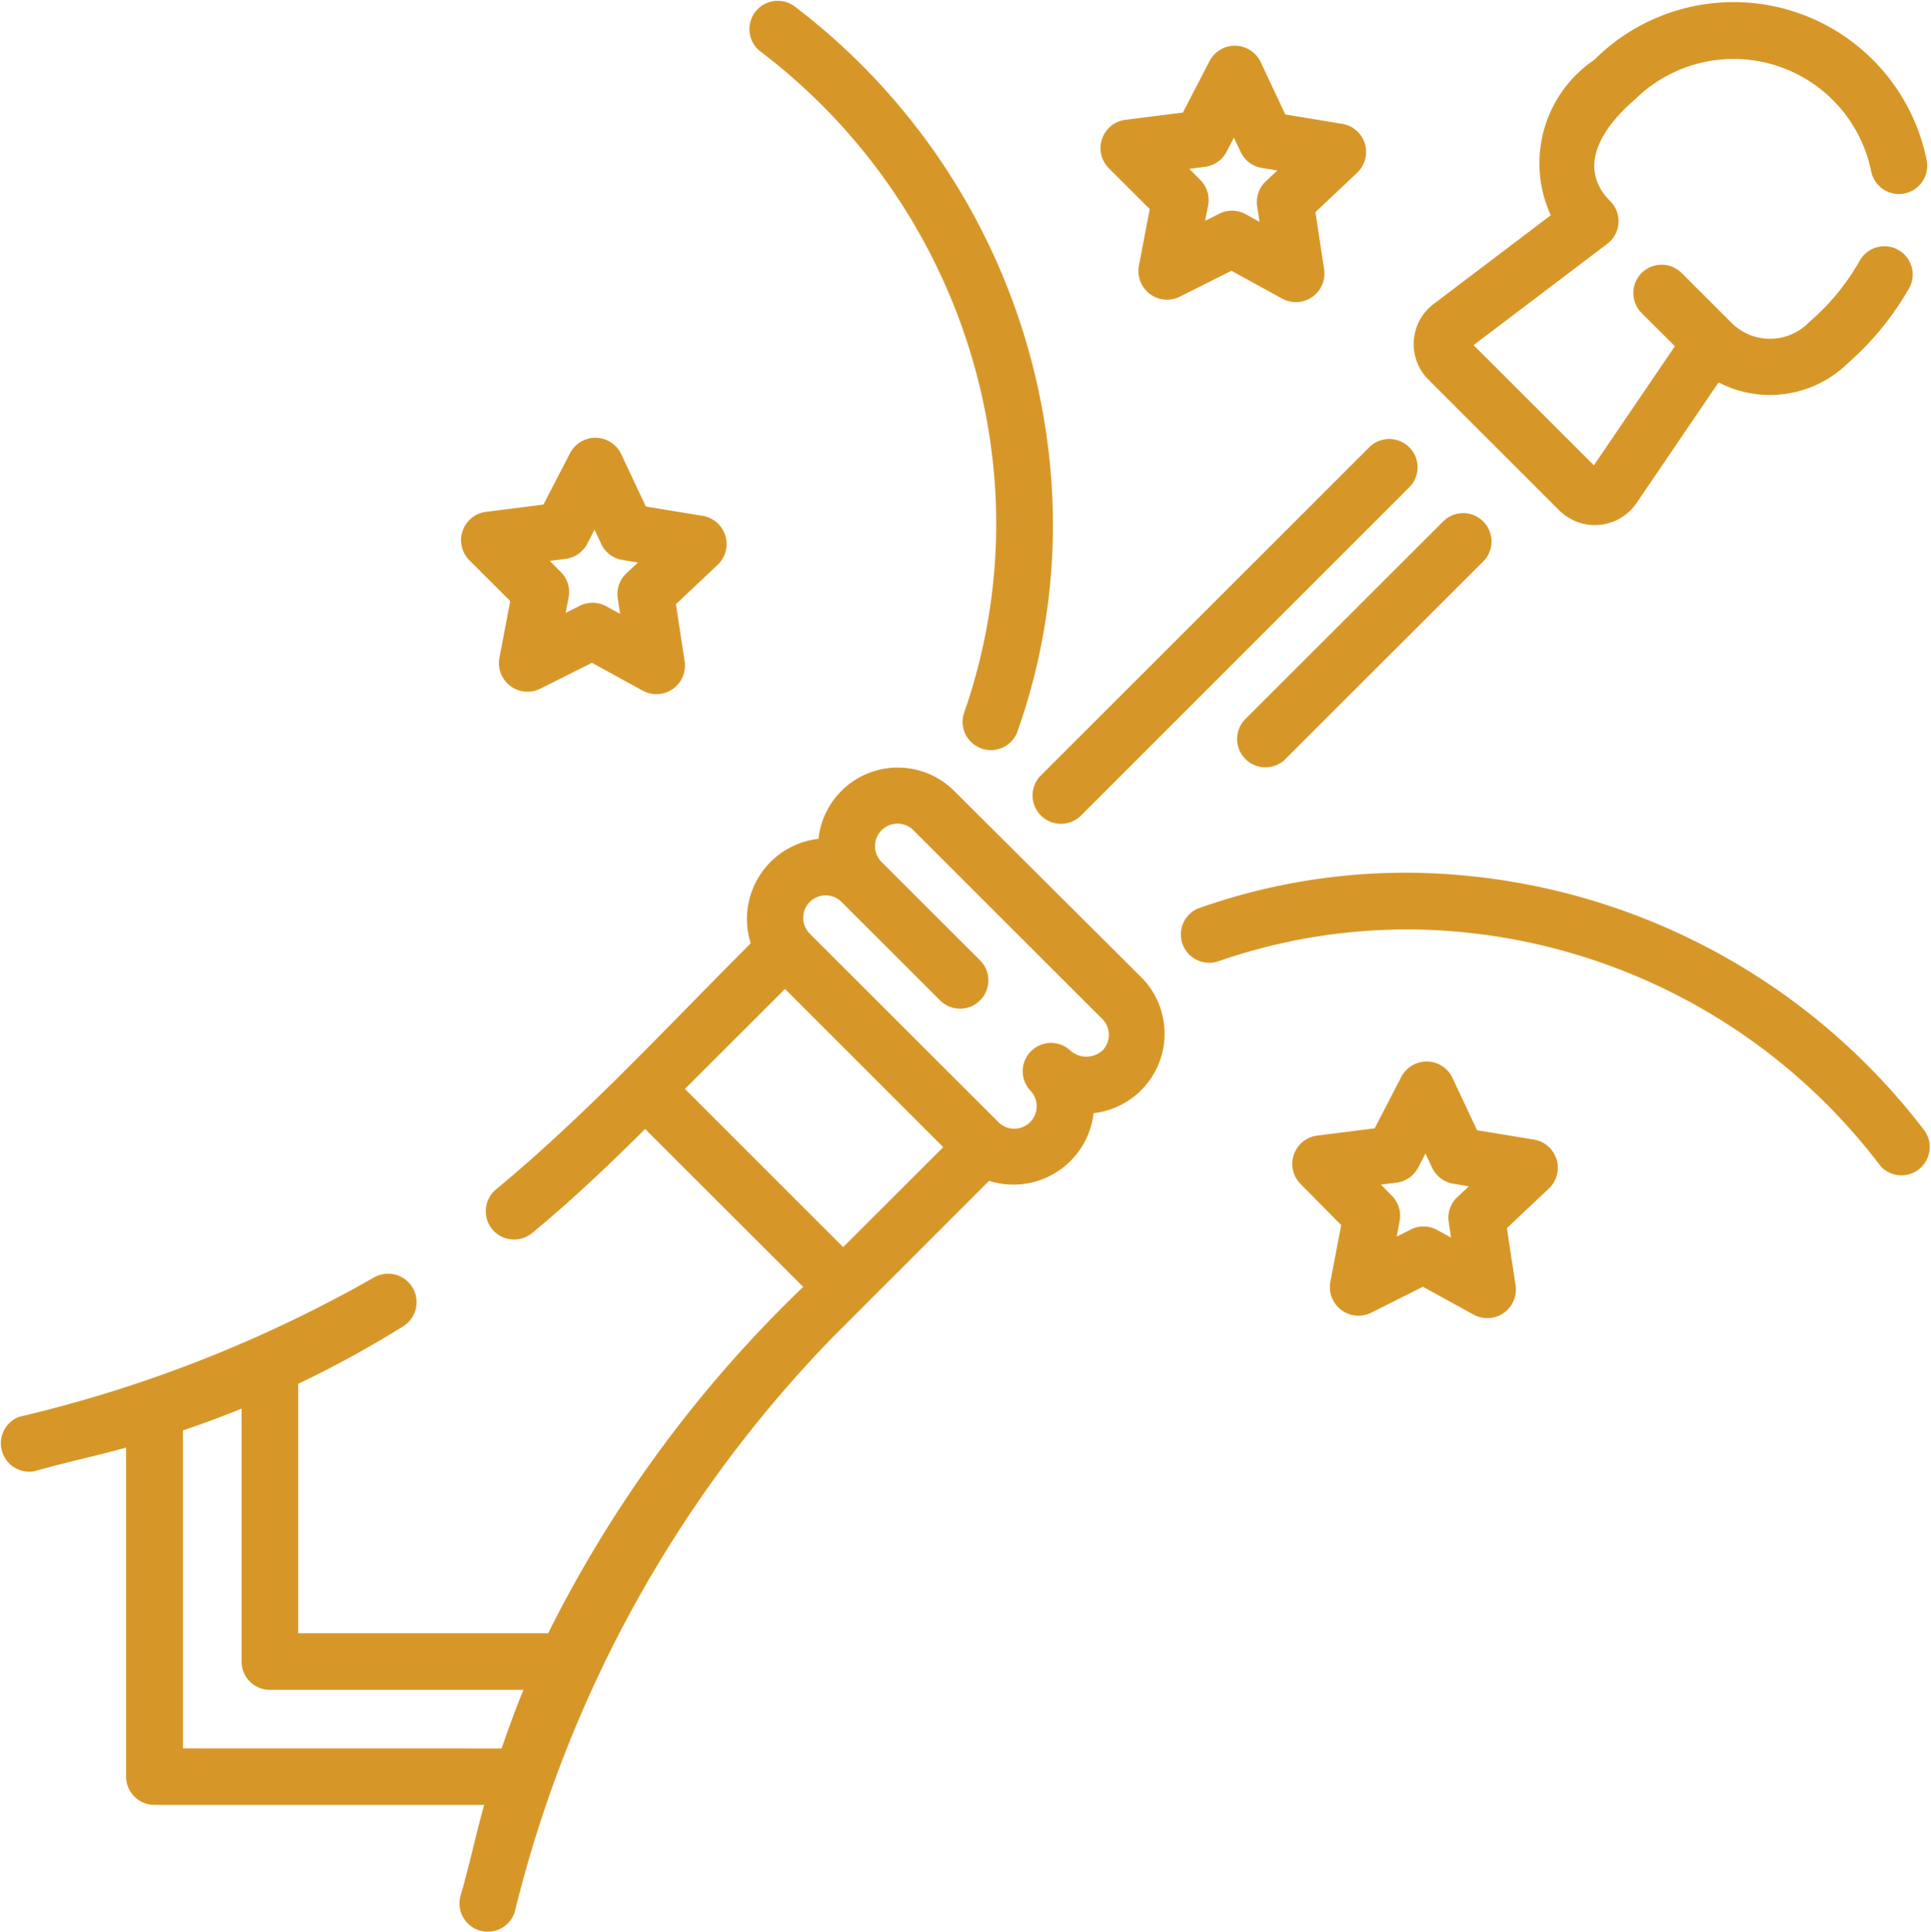 <?xml version="1.0" encoding="UTF-8"?> <svg xmlns="http://www.w3.org/2000/svg" width="31.99" height="32" viewBox="0 0 31.99 32"><g id="champagne" transform="translate(-0.079 0)"><path id="Path_2340" data-name="Path 2340" d="M15.869,203.69a1.322,1.322,0,0,0-2.231.811,1.335,1.335,0,0,0-1.122,1.73c-1.378,1.377-2.717,2.833-4.22,4.077a.469.469,0,0,0,.6.722c.654-.541,1.27-1.124,1.87-1.723l2.619,2.616A20.815,20.815,0,0,0,9.16,217.66H5.019v-4.132a17.521,17.521,0,0,0,1.739-.952.469.469,0,0,0-.5-.8,22.028,22.028,0,0,1-5.865,2.3.47.47,0,0,0,.257.9c.5-.143,1.014-.251,1.518-.391v5.449a.469.469,0,0,0,.469.469H8.1c-.14.5-.247,1.012-.394,1.513a.469.469,0,0,0,.9.263,20.727,20.727,0,0,1,5.259-9.513l2.6-2.6a1.336,1.336,0,0,0,1.731-1.121,1.325,1.325,0,0,0,.811-2.23ZM3.11,219.568V214.3q.493-.166.971-.36v4.189a.469.469,0,0,0,.469.469h4.2q-.194.479-.361.971Zm8.316-10.924,1.658-1.656,1.021,1.02,1.6,1.6-1.658,1.656Zm6.914-.634a.4.4,0,0,1-.527,0,.469.469,0,0,0-.663.663.372.372,0,0,1-.527.525l-3.134-3.131a.372.372,0,0,1,.527-.525l1.646,1.644a.469.469,0,0,0,.663-.663l-1.646-1.644a.372.372,0,0,1,.527-.525l3.134,3.131A.371.371,0,0,1,18.34,208.01Z" transform="translate(0 -190.606)" fill="#d79728"></path><path id="Path_2341" data-name="Path 2341" d="M273.863,122.446a.469.469,0,0,0,.663,0L279.974,117a.469.469,0,0,0-.663-.663l-5.447,5.442A.469.469,0,0,0,273.863,122.446Z" transform="translate(-256.539 -108.937)" fill="#d79728"></path><path id="Path_2342" data-name="Path 2342" d="M331.164,135.911l-3.295,3.291a.469.469,0,0,0,.663.663l3.295-3.291A.469.469,0,0,0,331.164,135.911Z" transform="translate(-307.167 -127.283)" fill="#d79728"></path><path id="Path_2343" data-name="Path 2343" d="M377.112,9.072a.837.837,0,0,0,1.265-.12l1.366-2.009a1.845,1.845,0,0,0,2.145-.321,4.829,4.829,0,0,0,1.026-1.265.469.469,0,0,0-.84-.417,3.808,3.808,0,0,1-.825,1l-.016.015a.9.9,0,0,1-1.277,0h0l-.834-.833a.469.469,0,0,0-.663.663l.56.559-1.342,1.973-1.993-1.991L377.9,4.647a.469.469,0,0,0,.048-.706c-.587-.587-.081-1.263.4-1.675a2.326,2.326,0,0,1,3.925,1.191.469.469,0,0,0,.92-.181A3.263,3.263,0,0,0,377.684,1.6a2.069,2.069,0,0,0-.721,2.575l-1.948,1.475a.832.832,0,0,0-.085,1.241Z" transform="translate(-351.193 -0.609)" fill="#d79728"></path><path id="Path_2344" data-name="Path 2344" d="M292.568,14.769l-.181.948a.474.474,0,0,0,.671.507l.864-.433.847.465a.473.473,0,0,0,.689-.482l-.145-.954.7-.661a.473.473,0,0,0-.245-.8l-.954-.157-.411-.874a.473.473,0,0,0-.841-.016l-.444.858-.959.121a.473.473,0,0,0-.275.795Zm.916-.7a.469.469,0,0,0,.358-.25l.121-.233.112.238a.469.469,0,0,0,.348.263l.259.043-.191.179a.469.469,0,0,0-.143.413l.039.259-.23-.127a.469.469,0,0,0-.436-.008l-.235.118.049-.257a.469.469,0,0,0-.127-.418l-.184-.186Z" transform="translate(-273.442 -11.306)" fill="#d79728"></path><path id="Path_2345" data-name="Path 2345" d="M346.54,282.541l-.954-.157-.411-.874a.473.473,0,0,0-.841-.016l-.444.858-.959.121a.473.473,0,0,0-.275.795l.679.687-.181.948a.474.474,0,0,0,.671.507l.864-.433.847.465a.473.473,0,0,0,.689-.482l-.145-.954.7-.661A.473.473,0,0,0,346.54,282.541Zm-1.281.95a.469.469,0,0,0-.143.413l.039.259-.23-.127a.469.469,0,0,0-.436-.008l-.235.118.049-.257a.469.469,0,0,0-.127-.418l-.184-.186.26-.033a.469.469,0,0,0,.358-.25l.121-.233.112.238a.469.469,0,0,0,.348.263l.259.043Z" transform="translate(-321.037 -263.662)" fill="#d79728"></path><path id="Path_2346" data-name="Path 2346" d="M123.13,118.638l-.181.948a.474.474,0,0,0,.671.507l.864-.433.847.465a.473.473,0,0,0,.689-.482l-.145-.954.7-.661a.473.473,0,0,0-.245-.8l-.954-.157-.411-.874a.473.473,0,0,0-.841-.016l-.444.858-.959.121a.473.473,0,0,0-.275.795Zm.917-.7a.469.469,0,0,0,.358-.25l.121-.233.112.238a.469.469,0,0,0,.348.263l.259.043-.191.179a.469.469,0,0,0-.143.413l.039.259-.231-.127a.469.469,0,0,0-.436-.008l-.235.118.049-.257a.469.469,0,0,0-.127-.418l-.184-.186Z" transform="translate(-114.598 -108.681)" fill="#d79728"></path><path id="Path_2347" data-name="Path 2347" d="M325.261,235.56a10.857,10.857,0,0,0-7.981-4.253,10.27,10.27,0,0,0-4.058.575.469.469,0,0,0,.352.869,9.526,9.526,0,0,1,3.7-.505,9.886,9.886,0,0,1,7.264,3.908A.469.469,0,0,0,325.261,235.56Z" transform="translate(-293.3 -216.832)" fill="#d79728"></path><path id="Path_2348" data-name="Path 2348" d="M198.642.835a9.871,9.871,0,0,1,3.912,7.256,9.5,9.5,0,0,1-.506,3.693.469.469,0,0,0,.869.353,10.245,10.245,0,0,0,.576-4.054A10.84,10.84,0,0,0,199.236.109a.469.469,0,0,0-.593.726Z" transform="translate(-185.989)" fill="#d79728"></path></g></svg> 